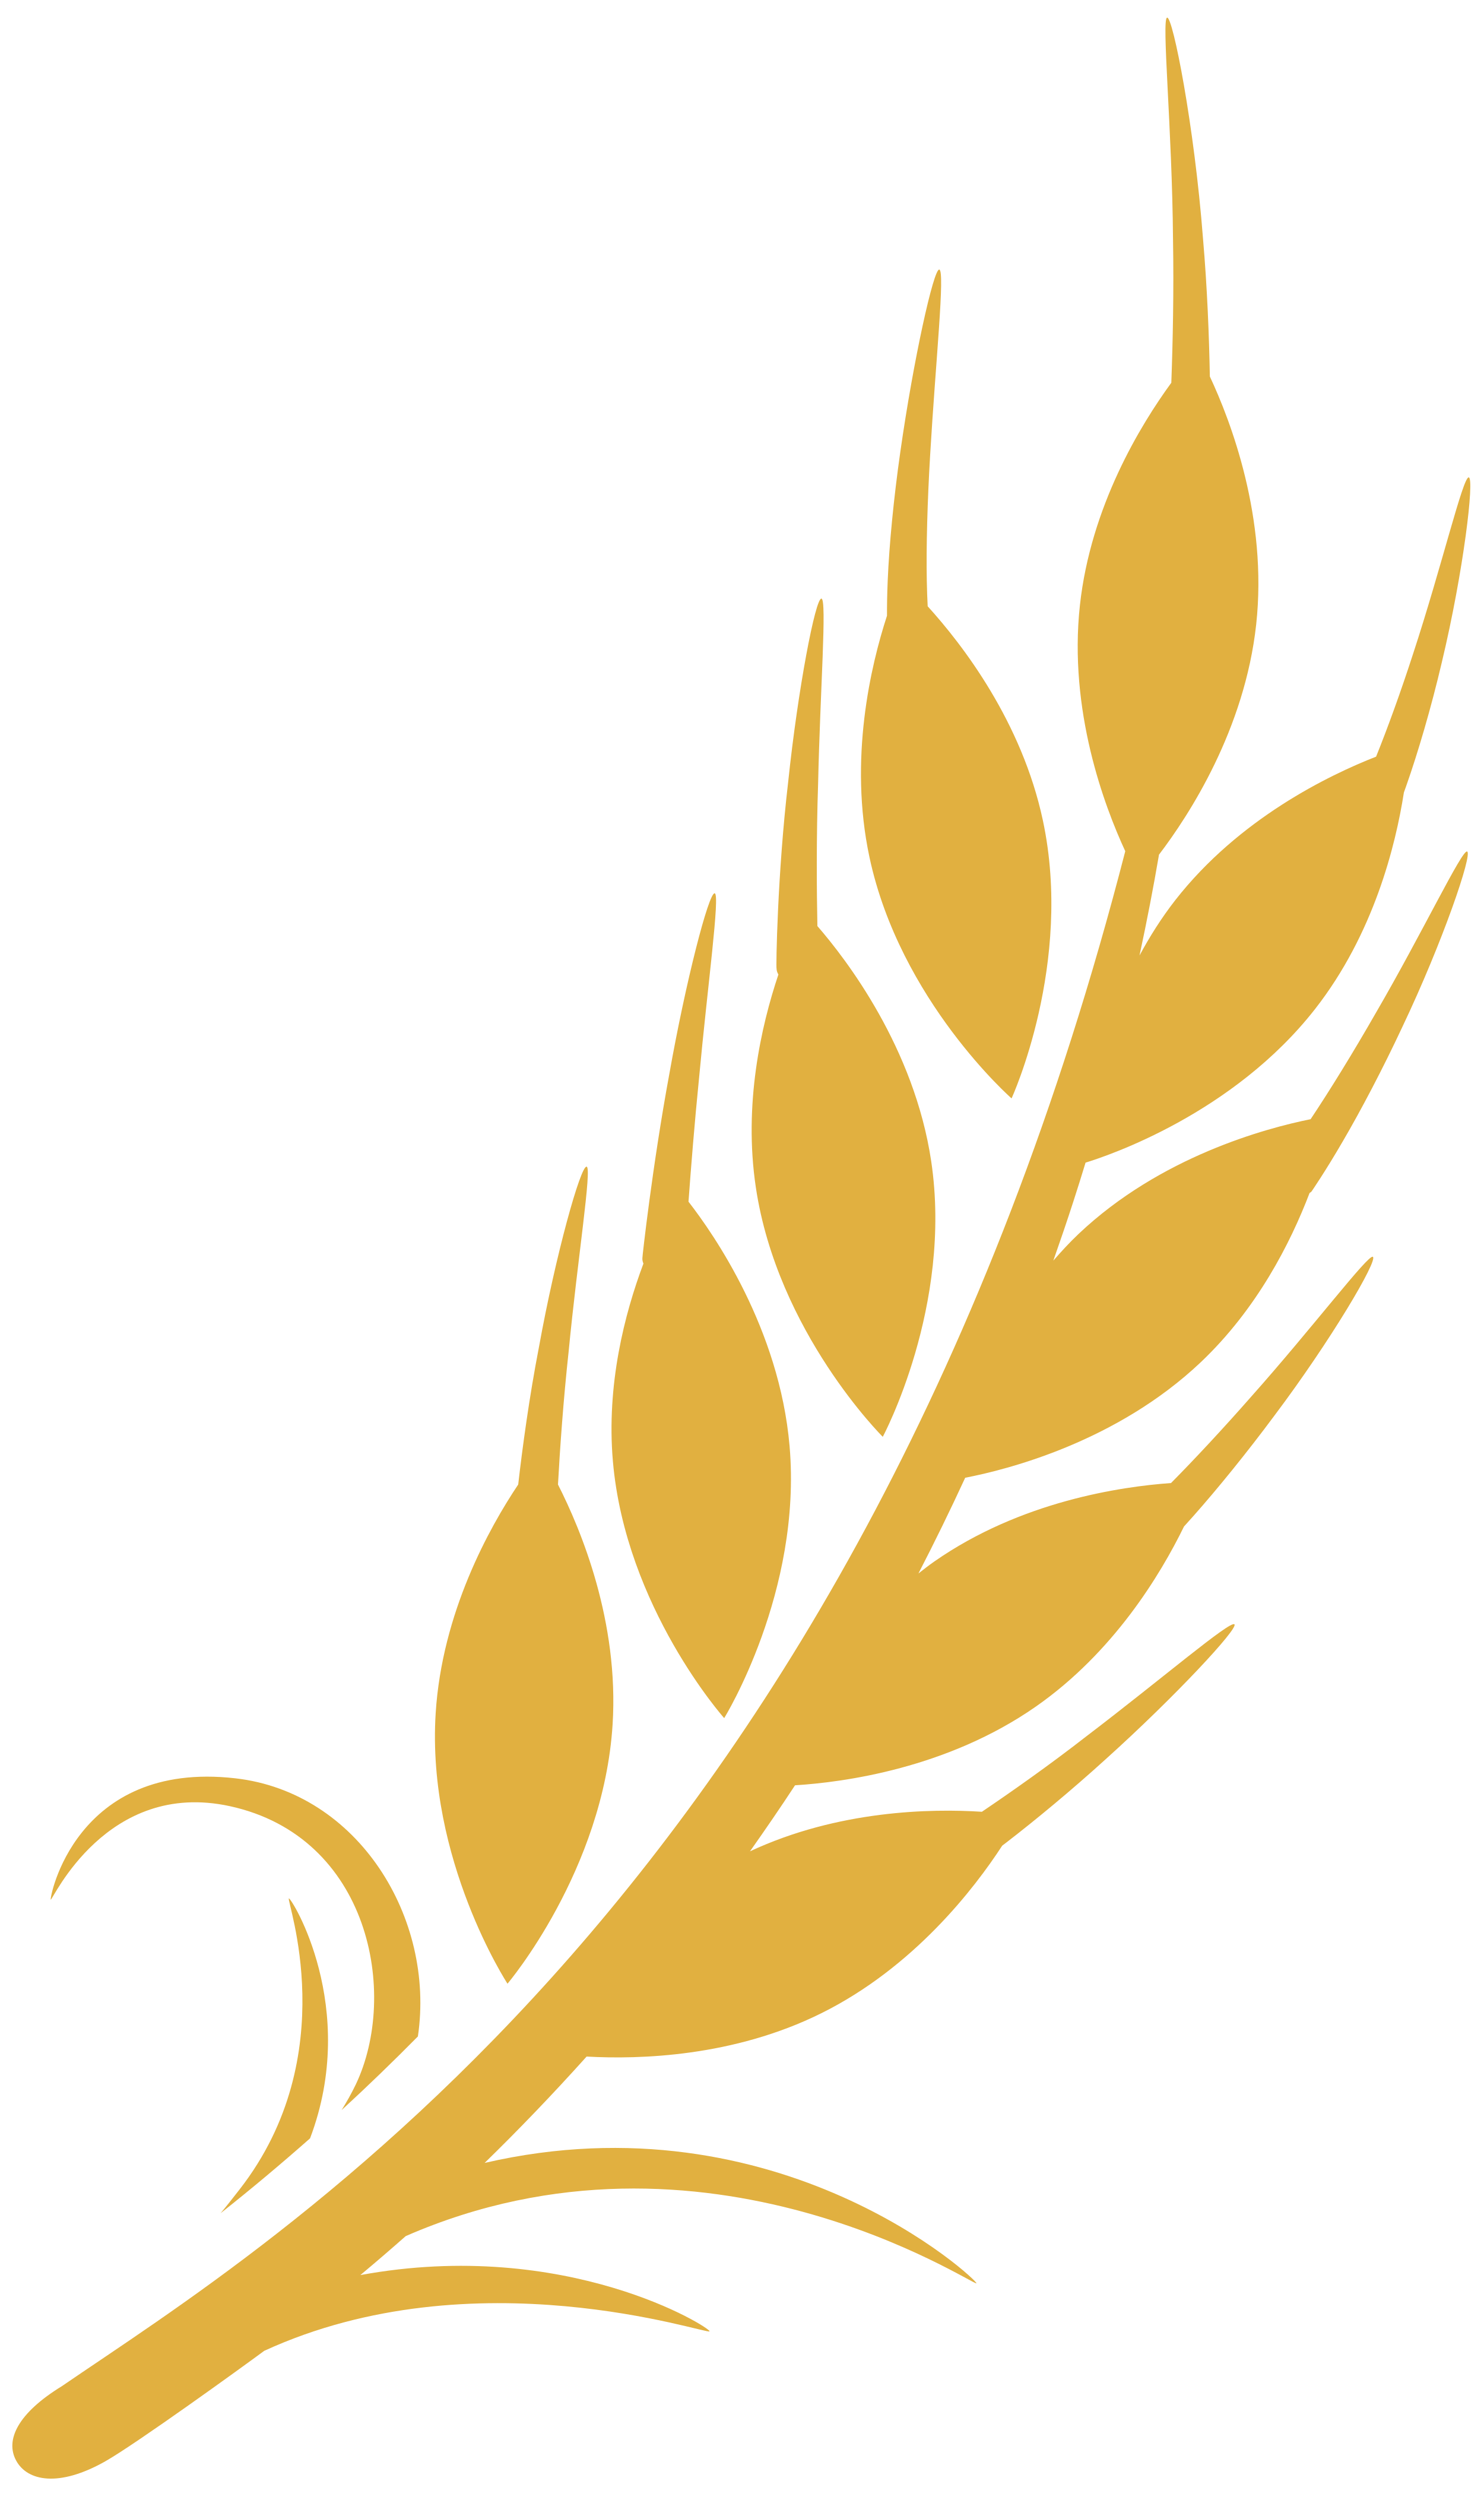 <?xml version="1.0" encoding="UTF-8" standalone="no"?>
<svg width="57px" height="96px" viewBox="0 0 57 96" version="1.1" xmlns="http://www.w3.org/2000/svg" xmlns:xlink="http://www.w3.org/1999/xlink">
    <!-- Generator: sketchtool 3.8.3 (29802) - http://www.bohemiancoding.com/sketch -->
    <title>0AF79DED-29F7-4B92-B6CC-06C8842B14EE</title>
    <desc>Created with sketchtool.</desc>
    <defs></defs>
    <g id="Page-1" stroke="none" stroke-width="1" fill="none" fill-rule="evenodd">
        <g id="Homepage-Desktop-HD" transform="translate(-834, -2157)" fill="#E1B040">
            <g id="hero_3cols" transform="translate(0, 1943)">
                <g id="item" transform="translate(734, 214)">
                    <g id="lab" transform="translate(100, 0)">
                        <g id="1467984102_Grain">
                            <g id="Layer_1">
                                <path d="M11.909,82.122 C10.789,83.11 9.645,84.071 8.472,84.998 C8.686,84.745 8.931,84.433 9.209,84.075 C13.221,78.914 10.98,72.953 11.096,72.908 C11.187,72.869 13.811,77.095 11.909,82.122 L11.909,82.122 Z M1.949,72.956 C2.021,72.98 4.089,68.332 8.83,69.365 C14.205,70.537 15.318,76.577 13.667,80.05 C13.491,80.417 13.307,80.736 13.121,81.037 C14.12,80.119 15.096,79.175 16.051,78.208 C16.723,73.67 13.766,68.834 9.04,68.295 C2.871,67.591 1.893,72.941 1.949,72.956 L1.949,72.956 Z M38.854,42.183 C38.854,42.183 41.232,37.011 40.056,31.505 C39.249,27.722 36.976,24.765 35.632,23.284 C35.617,22.998 35.605,22.673 35.598,22.306 C35.572,20.999 35.622,19.236 35.727,17.469 C35.934,13.934 36.306,10.386 36.077,10.352 C35.861,10.319 35.086,13.804 34.581,17.355 C34.327,19.129 34.154,20.924 34.097,22.288 C34.074,22.816 34.068,23.278 34.069,23.647 C33.447,25.556 32.593,29.158 33.396,32.92 C34.57,38.428 38.854,42.183 38.854,42.183 L38.854,42.183 Z M33.907,55.18 C33.907,55.18 36.599,50.163 35.767,44.594 C35.114,40.236 32.503,36.84 31.396,35.565 C31.368,34.213 31.353,32.169 31.423,30.103 C31.5,26.561 31.767,23.02 31.552,22.989 C31.322,22.954 30.647,26.468 30.274,30.026 C29.857,33.575 29.802,37.187 29.827,37.195 C29.829,37.278 29.855,37.355 29.898,37.425 C29.231,39.414 28.554,42.412 29.031,45.597 C29.863,51.167 33.907,55.18 33.907,55.18 L33.907,55.18 Z M23.541,56.118 C24.028,61.729 27.816,65.983 27.816,65.983 C27.816,65.983 30.814,61.142 30.327,55.532 C29.936,51.029 27.424,47.408 26.445,46.15 C26.54,44.839 26.678,43.119 26.851,41.397 C27.177,37.867 27.664,34.351 27.452,34.307 C27.224,34.258 26.333,37.721 25.71,41.238 C25.06,44.748 24.665,48.313 24.674,48.316 C24.668,48.389 24.686,48.459 24.714,48.527 C23.989,50.459 23.287,53.178 23.541,56.118 L23.541,56.118 Z M16.734,65.795 C16.38,71.415 19.493,76.183 19.493,76.183 C19.493,76.183 23.178,71.84 23.53,66.221 C23.777,62.281 22.325,58.766 21.432,57.013 C21.505,55.671 21.636,53.783 21.843,51.887 C22.183,48.36 22.742,44.855 22.533,44.805 C22.304,44.751 21.34,48.2 20.703,51.723 C20.325,53.669 20.061,55.639 19.904,57.012 C18.792,58.673 16.977,61.932 16.734,65.795 L16.734,65.795 Z M0.622,94.5 C1.05,95.286 2.261,95.537 4.05,94.522 C5.228,93.853 9.319,90.898 10.147,90.283 C18.234,86.568 27.194,89.677 27.254,89.533 C27.31,89.41 21.78,85.914 13.841,87.373 C14.408,86.9 14.99,86.4 15.584,85.876 C27.108,80.845 37.415,87.812 37.504,87.687 C37.575,87.596 29.947,80.447 18.614,83.066 C19.905,81.808 21.218,80.443 22.532,78.981 C24.568,79.095 28.175,78.99 31.543,77.319 C35.098,75.555 37.426,72.525 38.495,70.881 C38.557,70.833 38.616,70.788 38.68,70.74 C39.752,69.913 41.141,68.768 42.468,67.562 C45.136,65.16 47.568,62.542 47.415,62.382 C47.257,62.217 44.55,64.534 41.731,66.679 C40.294,67.799 38.816,68.835 37.714,69.58 C35.771,69.454 32.192,69.517 28.807,71.099 C29.393,70.268 29.972,69.425 30.537,68.563 C32.405,68.447 36.384,67.914 39.788,65.539 C42.769,63.458 44.569,60.482 45.477,58.624 C45.594,58.495 45.716,58.359 45.845,58.214 C46.746,57.199 47.884,55.802 48.953,54.361 C51.111,51.491 52.937,48.397 52.731,48.267 C52.555,48.158 50.414,50.991 48.057,53.639 C46.978,54.867 45.877,56.048 44.979,56.955 C43.055,57.092 39.2,57.656 35.886,59.969 C35.675,60.116 35.476,60.272 35.277,60.428 C35.905,59.212 36.504,57.986 37.073,56.752 C38.715,56.435 42.895,55.369 46.116,52.32 C48.277,50.273 49.562,47.748 50.3,45.817 C50.327,45.794 50.361,45.781 50.381,45.75 C50.381,45.75 50.903,44.994 51.584,43.819 C52.269,42.647 53.109,41.054 53.869,39.428 C55.412,36.184 56.572,32.787 56.351,32.702 C56.152,32.626 54.628,35.836 52.847,38.898 C51.98,40.413 51.067,41.894 50.34,42.982 C48.617,43.329 44.566,44.418 41.428,47.388 C41.08,47.718 40.762,48.064 40.458,48.414 C40.725,47.654 40.985,46.894 41.228,46.141 C41.391,45.642 41.544,45.146 41.696,44.65 C42.569,44.383 47.367,42.773 50.513,38.749 C52.764,35.869 53.606,32.472 53.923,30.435 C53.951,30.356 53.978,30.282 54.007,30.2 C54.461,28.914 54.971,27.181 55.381,25.431 C56.218,21.931 56.638,18.37 56.415,18.334 C56.194,18.294 55.376,21.762 54.272,25.122 C53.813,26.539 53.309,27.933 52.855,29.059 C51.027,29.775 47.588,31.443 45.144,34.567 C44.607,35.256 44.158,35.973 43.768,36.696 C44.057,35.355 44.305,34.061 44.517,32.822 C45.679,31.296 47.809,28.014 48.25,23.981 C48.696,19.882 47.268,16.162 46.47,14.459 C46.442,12.93 46.37,11.033 46.205,9.14 C45.876,4.854 45.051,0.641 44.829,0.677 C44.606,0.71 45.023,4.952 45.055,9.196 C45.09,11.179 45.047,13.153 44.99,14.699 C43.799,16.331 41.893,19.459 41.479,23.244 C41.038,27.286 42.417,30.954 43.221,32.69 C32.916,72.679 10.395,86.143 2.371,91.643 C0.686,92.677 0.189,93.707 0.622,94.5 L0.622,94.5 Z" id="Shape"></path>
                            </g>
                        </g>
                    </g>
                </g>
            </g>
        </g>
    </g>
</svg>